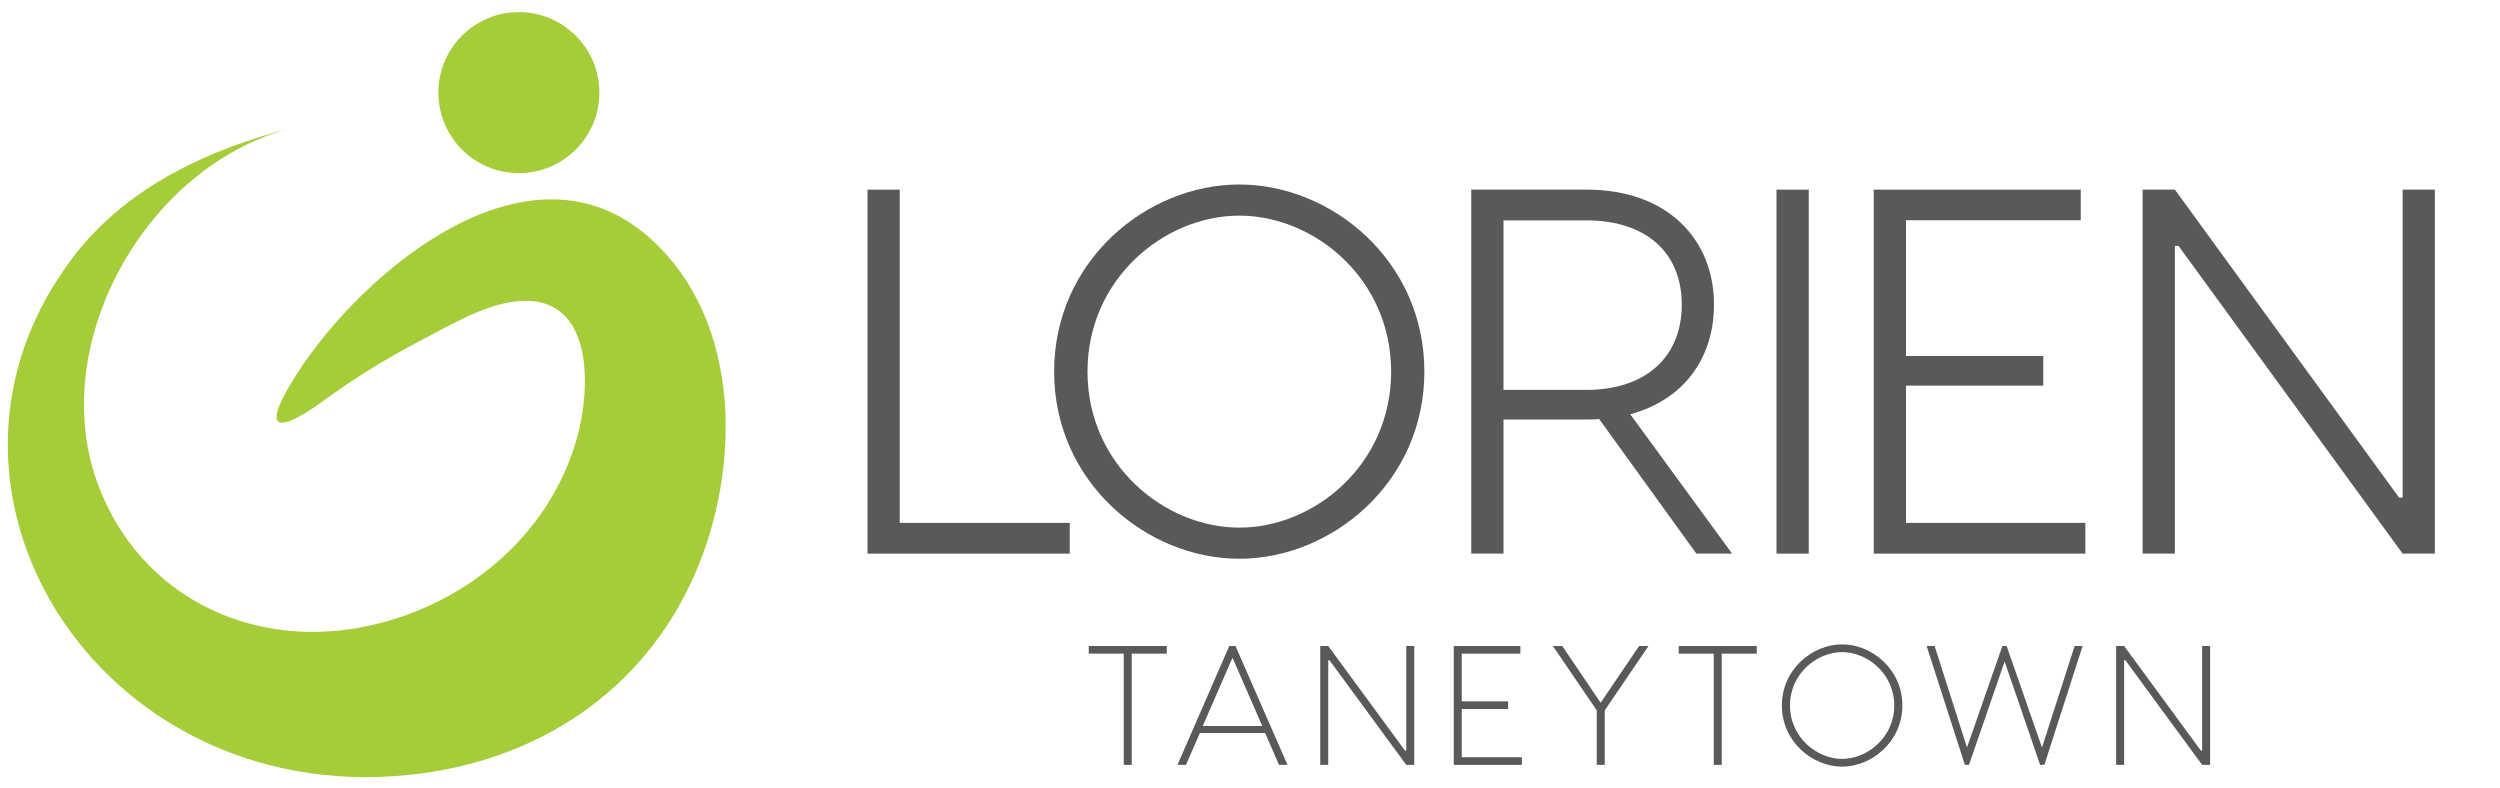 <?xml version="1.0" encoding="utf-8"?>
<!-- Generator: Adobe Illustrator 23.0.1, SVG Export Plug-In . SVG Version: 6.00 Build 0)  -->
<svg version="1.1" id="Layer_1" xmlns="http://www.w3.org/2000/svg" xmlns:xlink="http://www.w3.org/1999/xlink" x="0px" y="0px"
	 viewBox="0 0 200 63" style="enable-background:new 0 0 200 63;" xml:space="preserve">
<style type="text/css">
	.st0{clip-path:url(#SVGID_2_);}
	.st1{clip-path:url(#SVGID_4_);fill:#AACF37;}
	.st2{fill:#58595B;}
	.st3{fill:#A5CD39;}
	.st4{fill:#AACF37;}
</style>
<g>
	<g>
		<path class="st2" d="M85.58,41.84v2.45H69.4V15.17h2.58v26.66H85.58z"/>
		<path class="st2" d="M113.95,29.73c0,8.86-7.4,14.97-14.81,14.97c-7.4,0-14.81-6.11-14.81-14.97s7.4-14.97,14.81-14.97
			C106.55,14.76,113.95,20.87,113.95,29.73z M111.29,29.73c0-7.45-6.16-12.48-12.15-12.48C93.15,17.26,87,22.29,87,29.73
			s6.16,12.48,12.15,12.48C105.14,42.21,111.29,37.18,111.29,29.73z"/>
		<path class="st2" d="M135.71,44.29l-7.78-10.77c-0.33,0.04-0.67,0.04-1,0.04h-6.65v10.73h-2.58V15.17h9.23
			c6.53,0,10.19,4.04,10.19,9.19c0,4.24-2.37,7.61-6.7,8.78l8.15,11.15H135.71z M120.28,31.19h6.65c4.62,0,7.61-2.54,7.61-6.82
			c0-4.28-2.99-6.74-7.61-6.74h-6.65V31.19z"/>
		<path class="st2" d="M144.7,44.29h-2.58V15.17h2.58V44.29z"/>
		<path class="st2" d="M166.83,41.84v2.45H149.9V15.17h16.56v2.45h-13.98v10.86h10.98v2.37h-10.98v10.98H166.83z"/>
		<path class="st2" d="M171.41,15.17h2.58l17.93,24.63h0.29V15.17h2.58v29.12h-2.58l-17.93-24.62h-0.29v24.62h-2.58V15.17z"/>
		<path class="st2" d="M93.34,52.29h-2.8v8.9h-0.64v-8.9h-2.8v-0.61h6.24V52.29z"/>
		<path class="st2" d="M101.21,58.64h-5.22l-1.11,2.55H94.2l4.14-9.51h0.5l4.16,9.51h-0.68L101.21,58.64z M100.98,58.08l-2.38-5.46
			l-2.38,5.46H100.98z"/>
		<path class="st2" d="M105.62,51.68h0.64l6.14,8.37h0.1v-8.37h0.64v9.51h-0.64l-6.14-8.37h-0.1v8.37h-0.64V51.68z"/>
		<path class="st2" d="M121.75,60.58v0.61h-5.45v-9.51h5.33v0.61h-4.69v3.82h3.71v0.61h-3.71v3.86H121.75z"/>
		<path class="st2" d="M128.38,56.83v4.36h-0.64v-4.36l-3.51-5.15h0.75l3.07,4.54l3.08-4.54h0.75L128.38,56.83z"/>
		<path class="st2" d="M140.54,52.29h-2.8v8.9h-0.64v-8.9h-2.8v-0.61h6.24V52.29z"/>
		<path class="st2" d="M152.19,56.44c0,2.89-2.45,4.89-4.82,4.89c-2.39,0-4.82-2-4.82-4.89s2.43-4.89,4.82-4.89
			C149.75,51.55,152.19,53.54,152.19,56.44z M151.54,56.44c0-2.55-2.15-4.27-4.17-4.27s-4.17,1.71-4.17,4.27
			c0,2.55,2.15,4.27,4.17,4.27S151.54,58.99,151.54,56.44z"/>
		<path class="st2" d="M163.55,61.19h-0.34l-2.84-8.27l-2.85,8.27h-0.33l-3.06-9.51h0.64l2.59,8.12l2.83-8.12h0.34l2.83,8.12
			l2.61-8.12h0.64L163.55,61.19z"/>
		<path class="st2" d="M169.29,51.68h0.64l6.14,8.37h0.1v-8.37h0.64v9.51h-0.64l-6.14-8.37h-0.1v8.37h-0.64V51.68z"/>
	</g>
	<g>
		<circle class="st3" cx="41.51" cy="7.41" r="6.44"/>
		<path class="st3" d="M23.46,10.21C11.72,13.12,3.56,27.61,7.9,38.92c3.34,8.71,11.97,12.93,20.91,11.28
			c8.04-1.48,15.12-7.16,17.35-15.17c1.17-4.19,1.33-11.8-5.12-10.89c-2.51,0.35-5.16,1.95-7.4,3.11c-2.85,1.48-5.55,3.18-8.14,5.08
			c0,0-6.31,4.65-1.69-2.51c5.26-8.15,18.55-19.42,28.22-10.74c7.4,6.64,7.22,18.52,3.55,26.87C51.45,55.39,42.87,60.97,32.64,62
			C7.67,64.51-8.29,38.73,6.02,20.35C10.28,14.88,16.87,11.85,23.46,10.21z"/>
	</g>
</g>
</svg>
